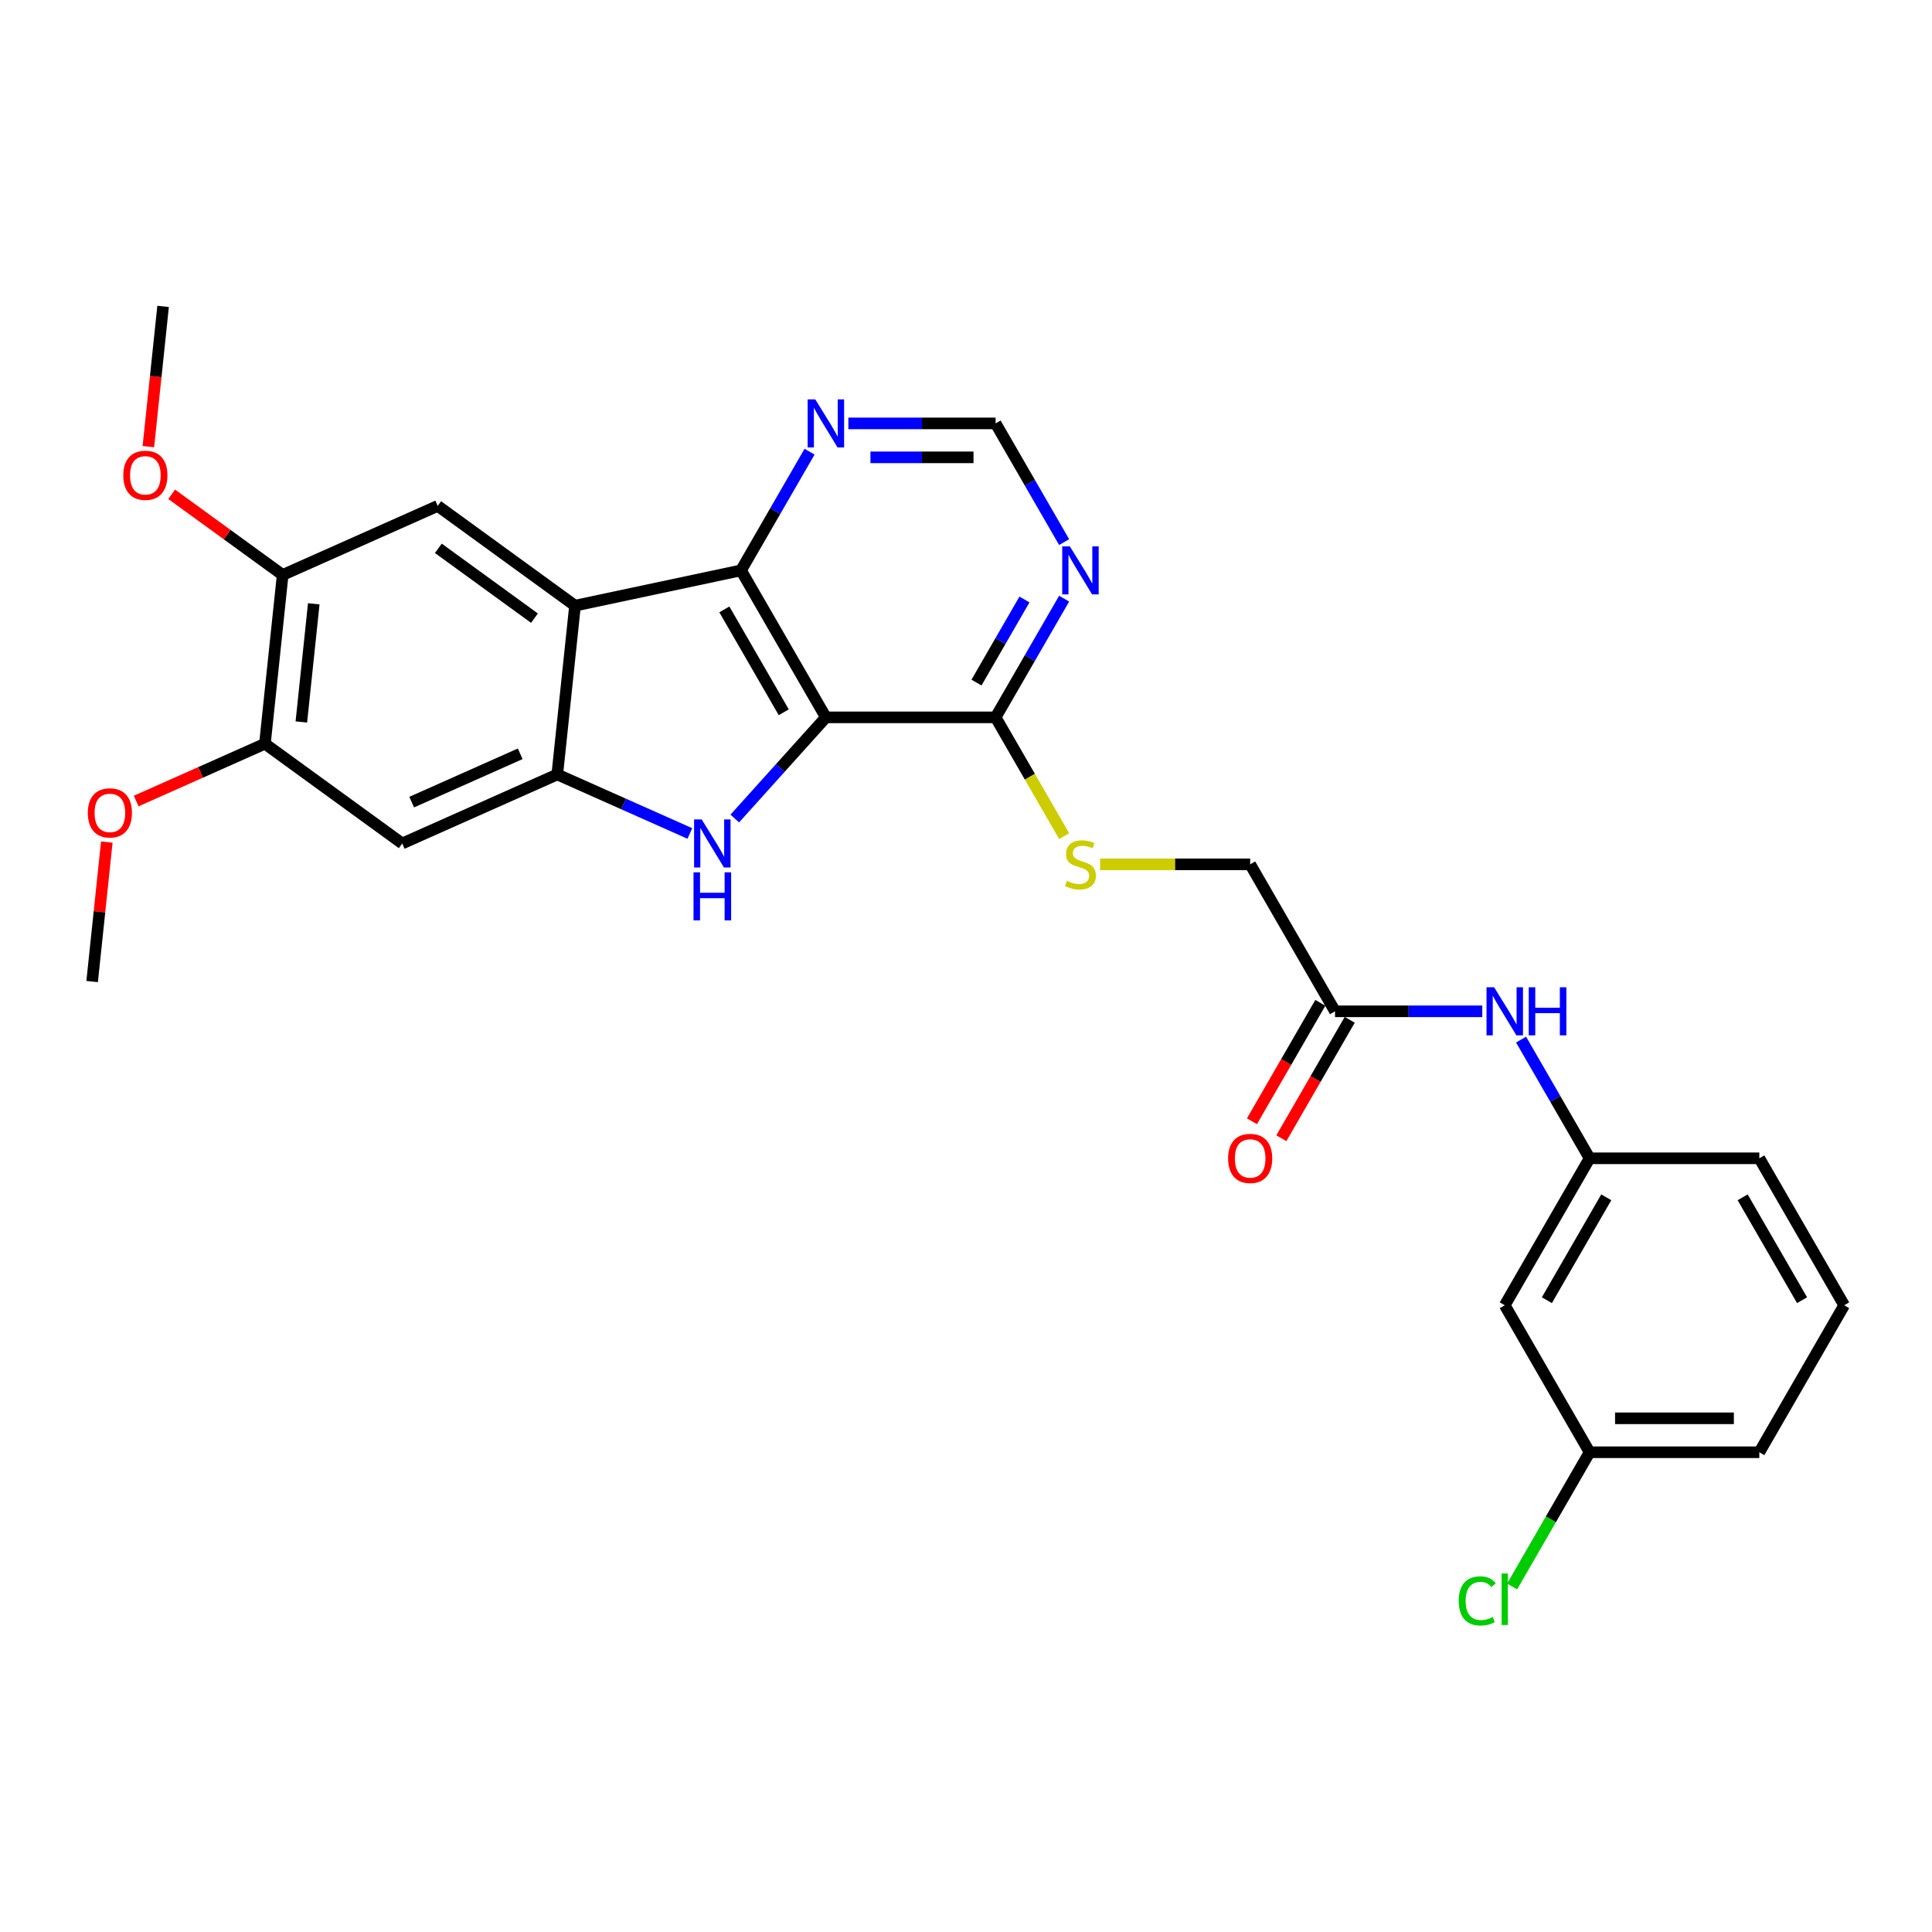<?xml version='1.0' encoding='iso-8859-1'?>
<svg version='1.1' baseProfile='full'
              xmlns='http://www.w3.org/2000/svg'
                      xmlns:rdkit='http://www.rdkit.org/xml'
                      xmlns:xlink='http://www.w3.org/1999/xlink'
                  xml:space='preserve'
width='1000px' height='1000px' viewBox='0 0 1000 1000'>
<!-- END OF HEADER -->
<rect style='opacity:1.0;fill:#FFFFFF;stroke:none' width='1000' height='1000' x='0' y='0'> </rect>
<path class='bond-0' d='M 427.474,371.303 L 403.9,397.485' style='fill:none;fill-rule:evenodd;stroke:#000000;stroke-width:6px;stroke-linecap:butt;stroke-linejoin:miter;stroke-opacity:1' />
<path class='bond-0' d='M 403.9,397.485 L 380.325,423.668' style='fill:none;fill-rule:evenodd;stroke:#0000FF;stroke-width:6px;stroke-linecap:butt;stroke-linejoin:miter;stroke-opacity:1' />
<path class='bond-3' d='M 427.474,371.303 L 383.552,295.227' style='fill:none;fill-rule:evenodd;stroke:#000000;stroke-width:6px;stroke-linecap:butt;stroke-linejoin:miter;stroke-opacity:1' />
<path class='bond-3' d='M 405.671,368.676 L 374.925,315.423' style='fill:none;fill-rule:evenodd;stroke:#000000;stroke-width:6px;stroke-linecap:butt;stroke-linejoin:miter;stroke-opacity:1' />
<path class='bond-4' d='M 427.474,371.303 L 515.319,371.303' style='fill:none;fill-rule:evenodd;stroke:#000000;stroke-width:6px;stroke-linecap:butt;stroke-linejoin:miter;stroke-opacity:1' />
<path class='bond-2' d='M 357.064,431.407 L 322.754,416.131' style='fill:none;fill-rule:evenodd;stroke:#0000FF;stroke-width:6px;stroke-linecap:butt;stroke-linejoin:miter;stroke-opacity:1' />
<path class='bond-2' d='M 322.754,416.131 L 288.444,400.855' style='fill:none;fill-rule:evenodd;stroke:#000000;stroke-width:6px;stroke-linecap:butt;stroke-linejoin:miter;stroke-opacity:1' />
<path class='bond-1' d='M 297.626,313.491 L 383.552,295.227' style='fill:none;fill-rule:evenodd;stroke:#000000;stroke-width:6px;stroke-linecap:butt;stroke-linejoin:miter;stroke-opacity:1' />
<path class='bond-5' d='M 297.626,313.491 L 226.558,261.857' style='fill:none;fill-rule:evenodd;stroke:#000000;stroke-width:6px;stroke-linecap:butt;stroke-linejoin:miter;stroke-opacity:1' />
<path class='bond-5' d='M 276.639,319.96 L 226.891,283.816' style='fill:none;fill-rule:evenodd;stroke:#000000;stroke-width:6px;stroke-linecap:butt;stroke-linejoin:miter;stroke-opacity:1' />
<path class='bond-28' d='M 297.626,313.491 L 288.444,400.855' style='fill:none;fill-rule:evenodd;stroke:#000000;stroke-width:6px;stroke-linecap:butt;stroke-linejoin:miter;stroke-opacity:1' />
<path class='bond-6' d='M 288.444,400.855 L 208.193,436.585' style='fill:none;fill-rule:evenodd;stroke:#000000;stroke-width:6px;stroke-linecap:butt;stroke-linejoin:miter;stroke-opacity:1' />
<path class='bond-6' d='M 269.26,390.164 L 213.085,415.175' style='fill:none;fill-rule:evenodd;stroke:#000000;stroke-width:6px;stroke-linecap:butt;stroke-linejoin:miter;stroke-opacity:1' />
<path class='bond-8' d='M 383.552,295.227 L 401.288,264.506' style='fill:none;fill-rule:evenodd;stroke:#000000;stroke-width:6px;stroke-linecap:butt;stroke-linejoin:miter;stroke-opacity:1' />
<path class='bond-8' d='M 401.288,264.506 L 419.025,233.786' style='fill:none;fill-rule:evenodd;stroke:#0000FF;stroke-width:6px;stroke-linecap:butt;stroke-linejoin:miter;stroke-opacity:1' />
<path class='bond-7' d='M 515.319,371.303 L 533.056,340.583' style='fill:none;fill-rule:evenodd;stroke:#000000;stroke-width:6px;stroke-linecap:butt;stroke-linejoin:miter;stroke-opacity:1' />
<path class='bond-7' d='M 533.056,340.583 L 550.793,309.862' style='fill:none;fill-rule:evenodd;stroke:#0000FF;stroke-width:6px;stroke-linecap:butt;stroke-linejoin:miter;stroke-opacity:1' />
<path class='bond-7' d='M 505.425,353.302 L 517.841,331.798' style='fill:none;fill-rule:evenodd;stroke:#000000;stroke-width:6px;stroke-linecap:butt;stroke-linejoin:miter;stroke-opacity:1' />
<path class='bond-7' d='M 517.841,331.798 L 530.256,310.294' style='fill:none;fill-rule:evenodd;stroke:#0000FF;stroke-width:6px;stroke-linecap:butt;stroke-linejoin:miter;stroke-opacity:1' />
<path class='bond-11' d='M 515.319,371.303 L 533.066,402.041' style='fill:none;fill-rule:evenodd;stroke:#000000;stroke-width:6px;stroke-linecap:butt;stroke-linejoin:miter;stroke-opacity:1' />
<path class='bond-11' d='M 533.066,402.041 L 550.813,432.779' style='fill:none;fill-rule:evenodd;stroke:#CCCC00;stroke-width:6px;stroke-linecap:butt;stroke-linejoin:miter;stroke-opacity:1' />
<path class='bond-9' d='M 226.558,261.857 L 146.307,297.587' style='fill:none;fill-rule:evenodd;stroke:#000000;stroke-width:6px;stroke-linecap:butt;stroke-linejoin:miter;stroke-opacity:1' />
<path class='bond-10' d='M 208.193,436.585 L 137.125,384.951' style='fill:none;fill-rule:evenodd;stroke:#000000;stroke-width:6px;stroke-linecap:butt;stroke-linejoin:miter;stroke-opacity:1' />
<path class='bond-13' d='M 550.793,280.592 L 533.056,249.871' style='fill:none;fill-rule:evenodd;stroke:#0000FF;stroke-width:6px;stroke-linecap:butt;stroke-linejoin:miter;stroke-opacity:1' />
<path class='bond-13' d='M 533.056,249.871 L 515.319,219.151' style='fill:none;fill-rule:evenodd;stroke:#000000;stroke-width:6px;stroke-linecap:butt;stroke-linejoin:miter;stroke-opacity:1' />
<path class='bond-29' d='M 439.105,219.151 L 477.212,219.151' style='fill:none;fill-rule:evenodd;stroke:#0000FF;stroke-width:6px;stroke-linecap:butt;stroke-linejoin:miter;stroke-opacity:1' />
<path class='bond-29' d='M 477.212,219.151 L 515.319,219.151' style='fill:none;fill-rule:evenodd;stroke:#000000;stroke-width:6px;stroke-linecap:butt;stroke-linejoin:miter;stroke-opacity:1' />
<path class='bond-29' d='M 450.537,236.72 L 477.212,236.72' style='fill:none;fill-rule:evenodd;stroke:#0000FF;stroke-width:6px;stroke-linecap:butt;stroke-linejoin:miter;stroke-opacity:1' />
<path class='bond-29' d='M 477.212,236.72 L 503.887,236.72' style='fill:none;fill-rule:evenodd;stroke:#000000;stroke-width:6px;stroke-linecap:butt;stroke-linejoin:miter;stroke-opacity:1' />
<path class='bond-20' d='M 146.307,297.587 L 117.581,276.716' style='fill:none;fill-rule:evenodd;stroke:#000000;stroke-width:6px;stroke-linecap:butt;stroke-linejoin:miter;stroke-opacity:1' />
<path class='bond-20' d='M 117.581,276.716 L 88.855,255.845' style='fill:none;fill-rule:evenodd;stroke:#FF0000;stroke-width:6px;stroke-linecap:butt;stroke-linejoin:miter;stroke-opacity:1' />
<path class='bond-30' d='M 146.307,297.587 L 137.125,384.951' style='fill:none;fill-rule:evenodd;stroke:#000000;stroke-width:6px;stroke-linecap:butt;stroke-linejoin:miter;stroke-opacity:1' />
<path class='bond-30' d='M 162.403,312.528 L 155.975,373.683' style='fill:none;fill-rule:evenodd;stroke:#000000;stroke-width:6px;stroke-linecap:butt;stroke-linejoin:miter;stroke-opacity:1' />
<path class='bond-21' d='M 137.125,384.951 L 103.808,399.785' style='fill:none;fill-rule:evenodd;stroke:#000000;stroke-width:6px;stroke-linecap:butt;stroke-linejoin:miter;stroke-opacity:1' />
<path class='bond-21' d='M 103.808,399.785 L 70.49,414.618' style='fill:none;fill-rule:evenodd;stroke:#FF0000;stroke-width:6px;stroke-linecap:butt;stroke-linejoin:miter;stroke-opacity:1' />
<path class='bond-18' d='M 569.415,447.379 L 608.251,447.379' style='fill:none;fill-rule:evenodd;stroke:#CCCC00;stroke-width:6px;stroke-linecap:butt;stroke-linejoin:miter;stroke-opacity:1' />
<path class='bond-18' d='M 608.251,447.379 L 647.087,447.379' style='fill:none;fill-rule:evenodd;stroke:#000000;stroke-width:6px;stroke-linecap:butt;stroke-linejoin:miter;stroke-opacity:1' />
<path class='bond-12' d='M 691.01,523.455 L 647.087,447.379' style='fill:none;fill-rule:evenodd;stroke:#000000;stroke-width:6px;stroke-linecap:butt;stroke-linejoin:miter;stroke-opacity:1' />
<path class='bond-14' d='M 691.01,523.455 L 729.117,523.455' style='fill:none;fill-rule:evenodd;stroke:#000000;stroke-width:6px;stroke-linecap:butt;stroke-linejoin:miter;stroke-opacity:1' />
<path class='bond-14' d='M 729.117,523.455 L 767.224,523.455' style='fill:none;fill-rule:evenodd;stroke:#0000FF;stroke-width:6px;stroke-linecap:butt;stroke-linejoin:miter;stroke-opacity:1' />
<path class='bond-17' d='M 683.402,519.063 L 665.706,549.714' style='fill:none;fill-rule:evenodd;stroke:#000000;stroke-width:6px;stroke-linecap:butt;stroke-linejoin:miter;stroke-opacity:1' />
<path class='bond-17' d='M 665.706,549.714 L 648.01,580.364' style='fill:none;fill-rule:evenodd;stroke:#FF0000;stroke-width:6px;stroke-linecap:butt;stroke-linejoin:miter;stroke-opacity:1' />
<path class='bond-17' d='M 698.617,527.848 L 680.922,558.498' style='fill:none;fill-rule:evenodd;stroke:#000000;stroke-width:6px;stroke-linecap:butt;stroke-linejoin:miter;stroke-opacity:1' />
<path class='bond-17' d='M 680.922,558.498 L 663.226,589.148' style='fill:none;fill-rule:evenodd;stroke:#FF0000;stroke-width:6px;stroke-linecap:butt;stroke-linejoin:miter;stroke-opacity:1' />
<path class='bond-15' d='M 787.305,538.09 L 805.041,568.811' style='fill:none;fill-rule:evenodd;stroke:#0000FF;stroke-width:6px;stroke-linecap:butt;stroke-linejoin:miter;stroke-opacity:1' />
<path class='bond-15' d='M 805.041,568.811 L 822.778,599.532' style='fill:none;fill-rule:evenodd;stroke:#000000;stroke-width:6px;stroke-linecap:butt;stroke-linejoin:miter;stroke-opacity:1' />
<path class='bond-16' d='M 822.778,599.532 L 778.855,675.608' style='fill:none;fill-rule:evenodd;stroke:#000000;stroke-width:6px;stroke-linecap:butt;stroke-linejoin:miter;stroke-opacity:1' />
<path class='bond-16' d='M 831.405,619.728 L 800.659,672.981' style='fill:none;fill-rule:evenodd;stroke:#000000;stroke-width:6px;stroke-linecap:butt;stroke-linejoin:miter;stroke-opacity:1' />
<path class='bond-24' d='M 822.778,599.532 L 910.623,599.532' style='fill:none;fill-rule:evenodd;stroke:#000000;stroke-width:6px;stroke-linecap:butt;stroke-linejoin:miter;stroke-opacity:1' />
<path class='bond-19' d='M 778.855,675.608 L 822.778,751.684' style='fill:none;fill-rule:evenodd;stroke:#000000;stroke-width:6px;stroke-linecap:butt;stroke-linejoin:miter;stroke-opacity:1' />
<path class='bond-22' d='M 822.778,751.684 L 802.723,786.42' style='fill:none;fill-rule:evenodd;stroke:#000000;stroke-width:6px;stroke-linecap:butt;stroke-linejoin:miter;stroke-opacity:1' />
<path class='bond-22' d='M 802.723,786.42 L 782.668,821.157' style='fill:none;fill-rule:evenodd;stroke:#00CC00;stroke-width:6px;stroke-linecap:butt;stroke-linejoin:miter;stroke-opacity:1' />
<path class='bond-31' d='M 822.778,751.684 L 910.623,751.684' style='fill:none;fill-rule:evenodd;stroke:#000000;stroke-width:6px;stroke-linecap:butt;stroke-linejoin:miter;stroke-opacity:1' />
<path class='bond-31' d='M 835.954,734.115 L 897.446,734.115' style='fill:none;fill-rule:evenodd;stroke:#000000;stroke-width:6px;stroke-linecap:butt;stroke-linejoin:miter;stroke-opacity:1' />
<path class='bond-27' d='M 76.792,231.177 L 80.607,194.883' style='fill:none;fill-rule:evenodd;stroke:#FF0000;stroke-width:6px;stroke-linecap:butt;stroke-linejoin:miter;stroke-opacity:1' />
<path class='bond-27' d='M 80.607,194.883 L 84.421,158.589' style='fill:none;fill-rule:evenodd;stroke:#000000;stroke-width:6px;stroke-linecap:butt;stroke-linejoin:miter;stroke-opacity:1' />
<path class='bond-26' d='M 55.281,435.843 L 51.486,471.944' style='fill:none;fill-rule:evenodd;stroke:#FF0000;stroke-width:6px;stroke-linecap:butt;stroke-linejoin:miter;stroke-opacity:1' />
<path class='bond-26' d='M 51.486,471.944 L 47.692,508.045' style='fill:none;fill-rule:evenodd;stroke:#000000;stroke-width:6px;stroke-linecap:butt;stroke-linejoin:miter;stroke-opacity:1' />
<path class='bond-23' d='M 954.545,675.608 L 910.623,599.532' style='fill:none;fill-rule:evenodd;stroke:#000000;stroke-width:6px;stroke-linecap:butt;stroke-linejoin:miter;stroke-opacity:1' />
<path class='bond-23' d='M 932.742,672.981 L 901.996,619.728' style='fill:none;fill-rule:evenodd;stroke:#000000;stroke-width:6px;stroke-linecap:butt;stroke-linejoin:miter;stroke-opacity:1' />
<path class='bond-25' d='M 954.545,675.608 L 910.623,751.684' style='fill:none;fill-rule:evenodd;stroke:#000000;stroke-width:6px;stroke-linecap:butt;stroke-linejoin:miter;stroke-opacity:1' />
<path  class='atom-1' d='M 363.195 424.146
L 371.347 437.323
Q 372.156 438.623, 373.456 440.977
Q 374.756 443.331, 374.826 443.472
L 374.826 424.146
L 378.129 424.146
L 378.129 449.024
L 374.721 449.024
L 365.971 434.617
Q 364.952 432.93, 363.863 430.998
Q 362.809 429.065, 362.493 428.468
L 362.493 449.024
L 359.26 449.024
L 359.26 424.146
L 363.195 424.146
' fill='#0000FF'/>
<path  class='atom-1' d='M 358.961 451.512
L 362.334 451.512
L 362.334 462.088
L 375.054 462.088
L 375.054 451.512
L 378.428 451.512
L 378.428 476.389
L 375.054 476.389
L 375.054 464.899
L 362.334 464.899
L 362.334 476.389
L 358.961 476.389
L 358.961 451.512
' fill='#0000FF'/>
<path  class='atom-8' d='M 553.743 282.788
L 561.895 295.965
Q 562.703 297.265, 564.003 299.619
Q 565.303 301.973, 565.374 302.114
L 565.374 282.788
L 568.677 282.788
L 568.677 307.666
L 565.268 307.666
L 556.519 293.259
Q 555.5 291.573, 554.411 289.64
Q 553.356 287.707, 553.04 287.11
L 553.04 307.666
L 549.808 307.666
L 549.808 282.788
L 553.743 282.788
' fill='#0000FF'/>
<path  class='atom-9' d='M 421.975 206.712
L 430.127 219.889
Q 430.935 221.189, 432.236 223.543
Q 433.536 225.897, 433.606 226.038
L 433.606 206.712
L 436.909 206.712
L 436.909 231.59
L 433.5 231.59
L 424.751 217.183
Q 423.732 215.496, 422.643 213.564
Q 421.589 211.631, 421.272 211.034
L 421.272 231.59
L 418.04 231.59
L 418.04 206.712
L 421.975 206.712
' fill='#0000FF'/>
<path  class='atom-12' d='M 552.214 455.918
Q 552.496 456.023, 553.655 456.515
Q 554.815 457.007, 556.08 457.323
Q 557.38 457.604, 558.645 457.604
Q 560.999 457.604, 562.369 456.48
Q 563.74 455.321, 563.74 453.318
Q 563.74 451.947, 563.037 451.104
Q 562.369 450.261, 561.315 449.804
Q 560.261 449.347, 558.504 448.82
Q 556.29 448.152, 554.955 447.52
Q 553.655 446.887, 552.706 445.552
Q 551.793 444.217, 551.793 441.968
Q 551.793 438.841, 553.901 436.908
Q 556.045 434.976, 560.261 434.976
Q 563.142 434.976, 566.41 436.346
L 565.602 439.052
Q 562.615 437.822, 560.367 437.822
Q 557.942 437.822, 556.607 438.841
Q 555.271 439.825, 555.307 441.546
Q 555.307 442.882, 555.974 443.69
Q 556.677 444.498, 557.661 444.955
Q 558.68 445.412, 560.367 445.939
Q 562.615 446.641, 563.951 447.344
Q 565.286 448.047, 566.235 449.488
Q 567.218 450.893, 567.218 453.318
Q 567.218 456.761, 564.899 458.624
Q 562.615 460.451, 558.785 460.451
Q 556.572 460.451, 554.885 459.959
Q 553.233 459.502, 551.266 458.694
L 552.214 455.918
' fill='#CCCC00'/>
<path  class='atom-15' d='M 773.356 511.017
L 781.508 524.193
Q 782.316 525.493, 783.616 527.848
Q 784.916 530.202, 784.987 530.343
L 784.987 511.017
L 788.29 511.017
L 788.29 535.894
L 784.881 535.894
L 776.132 521.488
Q 775.113 519.801, 774.024 517.869
Q 772.969 515.936, 772.653 515.339
L 772.653 535.894
L 769.42 535.894
L 769.42 511.017
L 773.356 511.017
' fill='#0000FF'/>
<path  class='atom-15' d='M 791.276 511.017
L 794.65 511.017
L 794.65 521.593
L 807.37 521.593
L 807.37 511.017
L 810.743 511.017
L 810.743 535.894
L 807.37 535.894
L 807.37 524.404
L 794.65 524.404
L 794.65 535.894
L 791.276 535.894
L 791.276 511.017
' fill='#0000FF'/>
<path  class='atom-18' d='M 635.667 599.602
Q 635.667 593.628, 638.619 590.29
Q 641.571 586.952, 647.087 586.952
Q 652.604 586.952, 655.556 590.29
Q 658.507 593.628, 658.507 599.602
Q 658.507 605.646, 655.52 609.089
Q 652.534 612.498, 647.087 612.498
Q 641.606 612.498, 638.619 609.089
Q 635.667 605.681, 635.667 599.602
M 647.087 609.687
Q 650.882 609.687, 652.92 607.157
Q 654.993 604.592, 654.993 599.602
Q 654.993 594.718, 652.92 592.258
Q 650.882 589.763, 647.087 589.763
Q 643.292 589.763, 641.219 592.223
Q 639.181 594.683, 639.181 599.602
Q 639.181 604.627, 641.219 607.157
Q 643.292 609.687, 647.087 609.687
' fill='#FF0000'/>
<path  class='atom-21' d='M 63.819 246.023
Q 63.819 240.049, 66.771 236.711
Q 69.722 233.373, 75.239 233.373
Q 80.756 233.373, 83.707 236.711
Q 86.659 240.049, 86.659 246.023
Q 86.659 252.067, 83.672 255.51
Q 80.686 258.919, 75.239 258.919
Q 69.757 258.919, 66.771 255.51
Q 63.819 252.102, 63.819 246.023
M 75.239 256.108
Q 79.034 256.108, 81.072 253.578
Q 83.145 251.013, 83.145 246.023
Q 83.145 241.139, 81.072 238.679
Q 79.034 236.184, 75.239 236.184
Q 71.444 236.184, 69.371 238.644
Q 67.333 241.104, 67.333 246.023
Q 67.333 251.048, 69.371 253.578
Q 71.444 256.108, 75.239 256.108
' fill='#FF0000'/>
<path  class='atom-22' d='M 45.455 420.751
Q 45.455 414.777, 48.406 411.439
Q 51.358 408.101, 56.874 408.101
Q 62.391 408.101, 65.343 411.439
Q 68.294 414.777, 68.294 420.751
Q 68.294 426.795, 65.308 430.238
Q 62.321 433.647, 56.874 433.647
Q 51.393 433.647, 48.406 430.238
Q 45.455 426.83, 45.455 420.751
M 56.874 430.836
Q 60.669 430.836, 62.707 428.306
Q 64.781 425.74, 64.781 420.751
Q 64.781 415.867, 62.707 413.407
Q 60.669 410.912, 56.874 410.912
Q 53.08 410.912, 51.006 413.372
Q 48.968 415.832, 48.968 420.751
Q 48.968 425.776, 51.006 428.306
Q 53.08 430.836, 56.874 430.836
' fill='#FF0000'/>
<path  class='atom-23' d='M 755.031 828.621
Q 755.031 822.437, 757.913 819.204
Q 760.829 815.936, 766.346 815.936
Q 771.476 815.936, 774.217 819.555
L 771.898 821.453
Q 769.895 818.818, 766.346 818.818
Q 762.586 818.818, 760.583 821.347
Q 758.616 823.842, 758.616 828.621
Q 758.616 833.54, 760.654 836.07
Q 762.727 838.6, 766.732 838.6
Q 769.473 838.6, 772.671 836.949
L 773.655 839.584
Q 772.355 840.427, 770.387 840.919
Q 768.419 841.411, 766.241 841.411
Q 760.829 841.411, 757.913 838.108
Q 755.031 834.805, 755.031 828.621
' fill='#00CC00'/>
<path  class='atom-23' d='M 777.239 814.425
L 780.471 814.425
L 780.471 841.095
L 777.239 841.095
L 777.239 814.425
' fill='#00CC00'/>
</svg>
